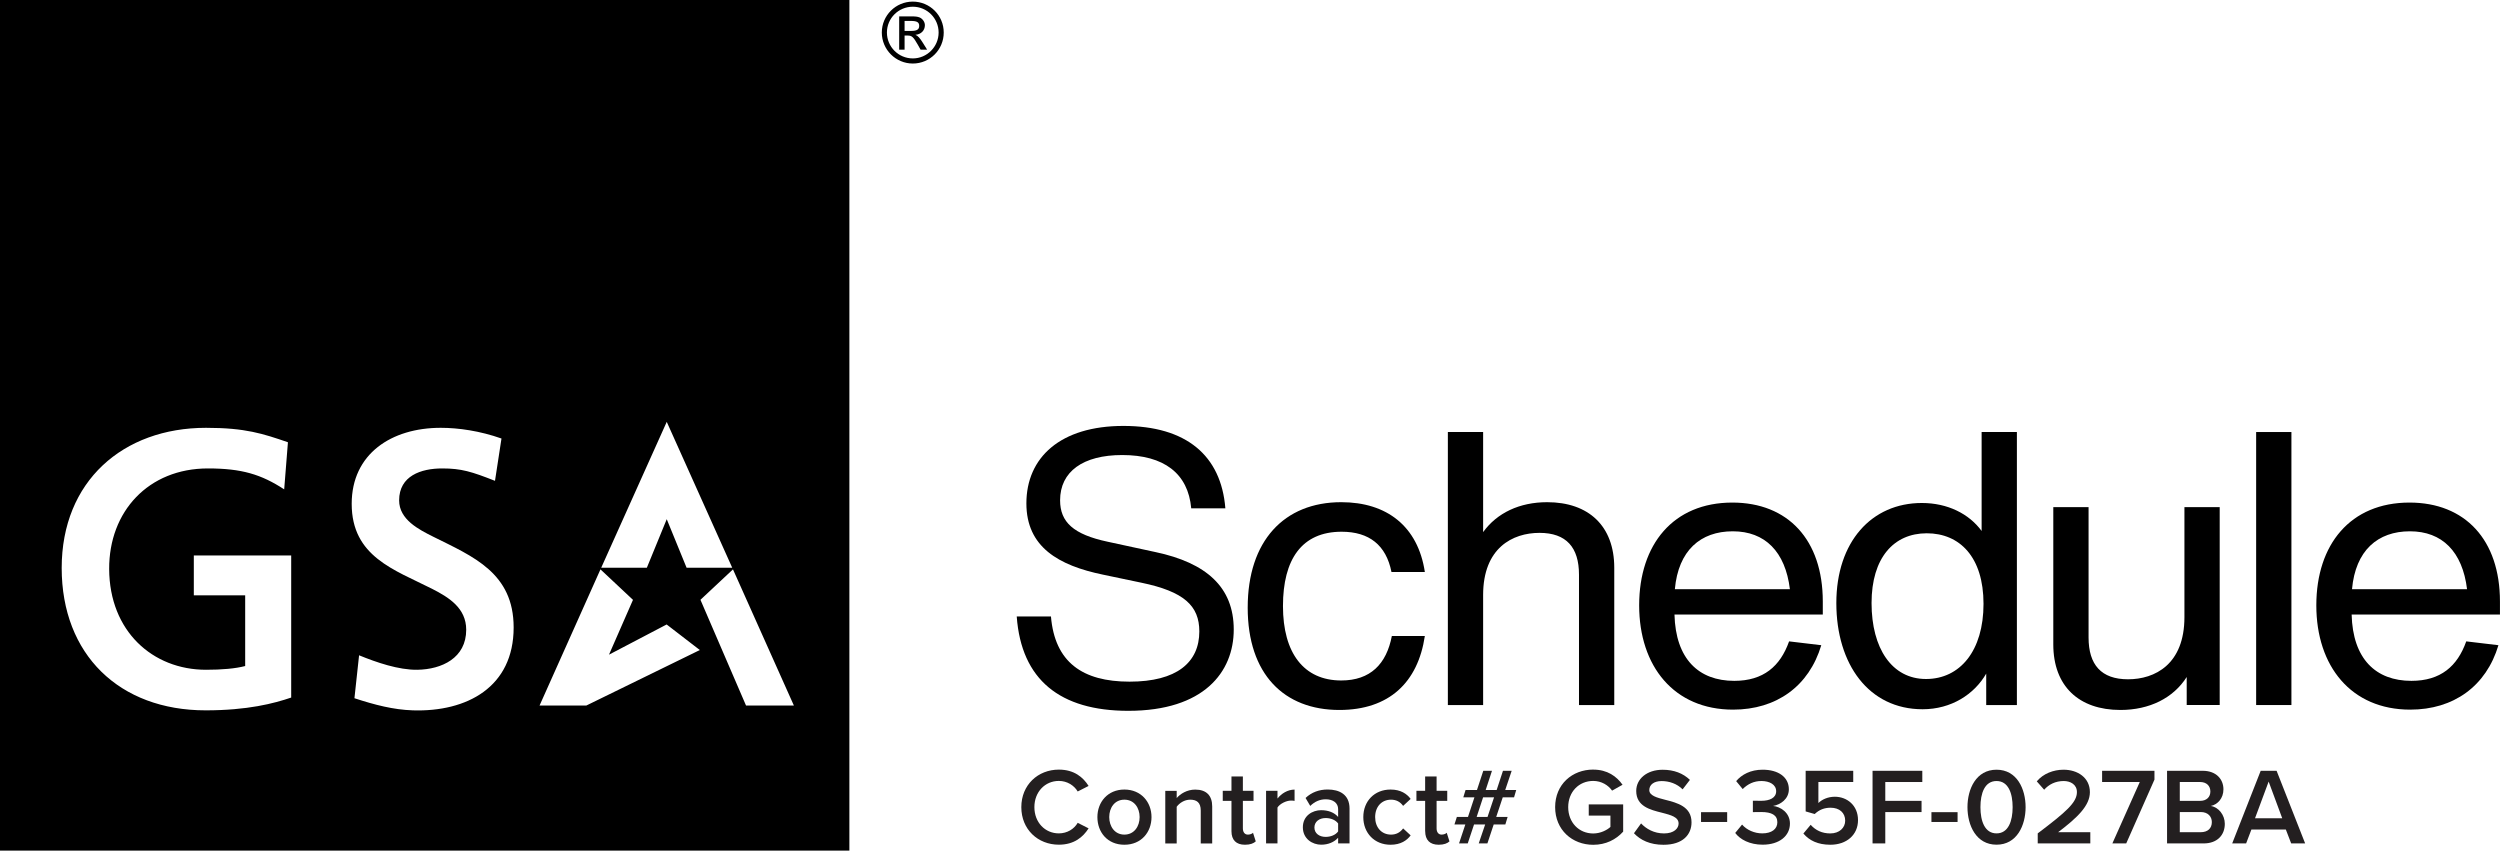 <svg xmlns="http://www.w3.org/2000/svg" id="Layer_2" data-name="Layer 2" viewBox="0 0 528.09 179.68"><defs><style>      .cls-1 {        fill: none;      }      .cls-1, .cls-2, .cls-3 {        stroke-width: 0px;      }      .cls-3 {        fill: #231f20;      }    </style></defs><g id="Star_Mark" data-name="Star Mark"><g><path class="cls-1" d="m91.55,113.39c-3.09-1.54-7.24-3.64-7.24-7.69,0-5.18,4.62-6.75,9.1-6.75,4.06,0,6.22.68,11.15,2.62l1.37-8.94c-4.54-1.6-9.06-2.26-12.84-2.26-10.41,0-18.8,5.5-18.8,16.06,0,11.16,9.06,13.94,16.94,17.93,3.56,1.81,7.25,4.07,7.25,8.67,0,5.97-5.16,8.37-10.32,8.45-3.96.06-8.67-1.57-12.31-3.06l-.98,9.07c4.3,1.41,8.25,2.43,12.31,2.56,11.42.37,21.32-4.89,21.32-17.5,0-11.55-8.57-14.98-16.95-19.16Z"></path><path class="cls-1" d="m40.94,125.75h10.85v14.94c-2.05.54-4.91.79-8.27.79-11.29,0-20.4-8.16-20.46-21.27-.06-12.19,8.31-21.26,20.86-21.26,7.14,0,11.27,1.26,16.11,4.42l.79-9.95c-5.26-1.81-8.97-3.05-17.3-3.05-17.55,0-30.49,11.83-30.49,29.6s12.19,30.08,30.41,30.08c8.87,0,14.43-1.46,18.07-2.7v-30.02h-20.57v8.42Z"></path><polygon class="cls-1" points="140.84 109.67 145.03 119.92 154.67 119.92 140.84 89.11 127 119.92 136.64 119.92 140.84 109.67"></polygon><polygon class="cls-1" points="128.64 138.29 133.71 126.71 126.84 120.27 113.97 149.04 123.84 149.04 147.83 137.31 140.82 131.91 128.64 138.29"></polygon><path class="cls-2" d="m0,0v179.68h179.42V0H0Zm140.84,89.11l13.83,30.81h-9.64l-4.19-10.25-4.2,10.25h-9.64l13.84-30.81Zm-79.33,58.24c-3.64,1.24-9.2,2.7-18.07,2.7-18.22,0-30.41-11.77-30.41-30.08s12.94-29.6,30.49-29.6c8.33,0,12.04,1.24,17.3,3.05l-.79,9.95c-4.84-3.16-8.97-4.42-16.11-4.42-12.55,0-20.92,9.07-20.86,21.26.06,13.11,9.17,21.27,20.46,21.27,3.36,0,6.22-.25,8.27-.79v-14.94h-10.85v-8.42h20.57v30.02Zm25.67,2.7c-4.06-.13-8.01-1.15-12.31-2.56l.98-9.07c3.64,1.49,8.35,3.12,12.31,3.06,5.16-.08,10.32-2.48,10.32-8.45,0-4.6-3.69-6.86-7.25-8.67-7.88-3.99-16.94-6.77-16.94-17.93,0-10.56,8.39-16.06,18.8-16.06,3.78,0,8.3.66,12.84,2.26l-1.37,8.94c-4.93-1.94-7.09-2.62-11.15-2.62-4.48,0-9.1,1.57-9.1,6.75,0,4.05,4.15,6.15,7.24,7.69,8.38,4.18,16.95,7.61,16.95,19.16,0,12.61-9.9,17.87-21.32,17.5Zm36.66-1.01h-9.87l12.87-28.77,6.87,6.44-5.07,11.58,12.18-6.38,7.01,5.4-23.99,11.73Zm33.75,0l-9.63-22.34,6.87-6.43,12.87,28.77h-10.11Z"></path></g><g><path class="cls-2" d="m193.37,7.35c1.19-.09,2-.91,2-2.04,0-.66-.48-1.35-1.1-1.62-.5-.19-.83-.23-1.92-.23h-2.41v7.03h1.14v-2.98h.67c.87,0,1.19.3,2.09,1.88l.62,1.1h1.38l-.85-1.37c-.71-1.14-1.1-1.56-1.63-1.77Zm-.91-.82h-1.38v-2.11h1.3c1.31,0,1.79.27,1.79,1.05s-.53,1.06-1.7,1.06Z"></path><path class="cls-2" d="m192.82.34c-3.62,0-6.55,2.93-6.55,6.53s2.93,6.55,6.55,6.55,6.53-2.93,6.53-6.55-2.93-6.53-6.53-6.53Zm0,12c-3.02,0-5.47-2.45-5.47-5.47s2.45-5.45,5.47-5.45,5.45,2.45,5.45,5.45-2.45,5.47-5.45,5.47Z"></path></g><g><path class="cls-3" d="m215.74,170.5c0-4.71,3.52-7.93,7.93-7.93,3.22,0,5.13,1.61,6.28,3.45l-2.3,1.17c-.74-1.26-2.21-2.23-3.98-2.23-2.92,0-5.17,2.32-5.17,5.54s2.25,5.54,5.17,5.54c1.77,0,3.24-.94,3.98-2.23l2.3,1.17c-1.17,1.84-3.06,3.45-6.28,3.45-4.42,0-7.93-3.22-7.93-7.93Z"></path><path class="cls-3" d="m231.81,172.6c0-3.17,2.18-5.82,5.7-5.82s5.73,2.64,5.73,5.82-2.16,5.84-5.73,5.84-5.7-2.64-5.7-5.84Zm8.92,0c0-1.96-1.15-3.68-3.22-3.68s-3.2,1.72-3.2,3.68,1.15,3.7,3.2,3.7,3.22-1.72,3.22-3.7Z"></path><path class="cls-3" d="m253.64,178.16v-6.94c0-1.72-.87-2.3-2.23-2.3-1.24,0-2.3.74-2.85,1.5v7.75h-2.41v-11.11h2.41v1.52c.74-.87,2.16-1.79,3.91-1.79,2.39,0,3.59,1.29,3.59,3.56v7.82h-2.41Z"></path><path class="cls-3" d="m260.13,175.59v-6.42h-1.84v-2.12h1.84v-3.04h2.41v3.04h2.25v2.12h-2.25v5.82c0,.76.37,1.31,1.06,1.31.46,0,.9-.18,1.08-.39l.58,1.82c-.44.41-1.15.71-2.28.71-1.86,0-2.85-1.01-2.85-2.85Z"></path><path class="cls-3" d="m267.44,178.16v-11.11h2.41v1.63c.83-1.06,2.16-1.89,3.61-1.89v2.39c-.21-.05-.46-.07-.76-.07-1.01,0-2.37.69-2.85,1.47v7.57h-2.41Z"></path><path class="cls-3" d="m282.66,178.16v-1.2c-.83.94-2.12,1.47-3.59,1.47-1.82,0-3.86-1.22-3.86-3.68s2.05-3.61,3.86-3.61c1.49,0,2.78.48,3.59,1.43v-1.66c0-1.29-1.06-2.07-2.6-2.07-1.24,0-2.32.46-3.29,1.4l-.99-1.68c1.29-1.22,2.9-1.79,4.67-1.79,2.46,0,4.62,1.04,4.62,4.02v7.36h-2.41Zm0-4.21c-.55-.76-1.59-1.15-2.64-1.15-1.36,0-2.37.78-2.37,2s1.01,1.98,2.37,1.98c1.06,0,2.09-.39,2.64-1.15v-1.68Z"></path><path class="cls-3" d="m293.73,166.78c2.16,0,3.47.92,4.25,1.98l-1.59,1.47c-.62-.87-1.47-1.31-2.55-1.31-2.02,0-3.36,1.52-3.36,3.68s1.33,3.7,3.36,3.7c1.08,0,1.93-.46,2.55-1.31l1.59,1.47c-.78,1.06-2.09,1.98-4.25,1.98-3.38,0-5.75-2.46-5.75-5.84s2.37-5.82,5.75-5.82Z"></path><path class="cls-3" d="m301.04,175.59v-6.42h-1.84v-2.12h1.84v-3.04h2.42v3.04h2.25v2.12h-2.25v5.82c0,.76.37,1.31,1.06,1.31.46,0,.9-.18,1.08-.39l.58,1.82c-.44.41-1.15.71-2.28.71-1.86,0-2.85-1.01-2.85-2.85Z"></path><path class="cls-3" d="m312.36,178.16l1.36-4h-2.35l-1.33,4h-1.84l1.33-4h-2.3l.51-1.59h2.35l1.36-4.14h-2.35l.48-1.56h2.41l1.33-4.05h1.84l-1.33,4.05h2.32l1.33-4.05h1.84l-1.36,4.05h2.32l-.46,1.56h-2.39l-1.38,4.14h2.41l-.48,1.59h-2.46l-1.33,4h-1.84Zm3.24-9.73h-2.32l-1.36,4.14h2.3l1.38-4.14Z"></path><path class="cls-3" d="m336.55,162.57c2.99,0,4.94,1.43,6.19,3.2l-2.21,1.24c-.8-1.15-2.25-2.05-3.98-2.05-3.04,0-5.29,2.32-5.29,5.54s2.25,5.56,5.29,5.56c1.56,0,2.94-.74,3.63-1.38v-2.39h-4.58v-2.37h7.27v5.75c-1.52,1.68-3.66,2.78-6.32,2.78-4.44,0-8.05-3.15-8.05-7.96s3.61-7.93,8.05-7.93Z"></path><path class="cls-3" d="m346.65,173.93c1.06,1.13,2.71,2.12,4.85,2.12s3.08-1.08,3.08-2.09c0-1.38-1.63-1.79-3.5-2.28-2.51-.62-5.45-1.36-5.45-4.6,0-2.53,2.23-4.48,5.59-4.48,2.39,0,4.32.76,5.75,2.14l-1.54,2c-1.2-1.2-2.83-1.75-4.44-1.75s-2.6.76-2.6,1.91,1.56,1.59,3.38,2.05c2.53.64,5.54,1.43,5.54,4.76,0,2.55-1.79,4.74-5.93,4.74-2.83,0-4.88-.99-6.23-2.44l1.5-2.07Z"></path><path class="cls-3" d="m359.32,173.63v-2.07h5.52v2.07h-5.52Z"></path><path class="cls-3" d="m367.99,174.18c.99,1.15,2.62,1.86,4.25,1.86,2.02,0,3.2-.92,3.2-2.35,0-1.52-1.22-2.16-3.4-2.16-.64,0-1.54,0-1.77.02v-2.41c.28.02,1.17.02,1.77.02,1.79,0,3.15-.62,3.15-2.02s-1.38-2.16-3.11-2.16c-1.56,0-2.85.6-3.96,1.7l-1.38-1.68c1.17-1.38,3.04-2.41,5.59-2.41,3.31,0,5.54,1.56,5.54,4.14,0,2.05-1.75,3.24-3.33,3.52,1.49.14,3.56,1.36,3.56,3.72,0,2.6-2.23,4.46-5.77,4.46-2.74,0-4.76-1.1-5.79-2.48l1.45-1.77Z"></path><path class="cls-3" d="m382.48,174.23c1.04,1.17,2.42,1.82,4.14,1.82,1.93,0,3.15-1.2,3.15-2.69,0-1.66-1.2-2.74-3.08-2.74-1.31,0-2.39.41-3.36,1.33l-1.91-.55v-8.58h10.05v2.37h-7.36v4.44c.74-.74,2-1.33,3.47-1.33,2.58,0,4.9,1.82,4.9,4.94s-2.41,5.2-5.84,5.2c-2.64,0-4.46-.9-5.7-2.37l1.54-1.84Z"></path><path class="cls-3" d="m395.55,178.16v-15.34h10.51v2.37h-7.82v3.98h7.66v2.37h-7.66v6.62h-2.69Z"></path><path class="cls-3" d="m407.99,173.63v-2.07h5.52v2.07h-5.52Z"></path><path class="cls-3" d="m421.74,162.59c4.3,0,6.14,4.05,6.14,7.91s-1.84,7.93-6.14,7.93-6.14-4.07-6.14-7.93,1.84-7.91,6.14-7.91Zm0,2.39c-2.51,0-3.4,2.6-3.4,5.52s.9,5.54,3.4,5.54,3.4-2.62,3.4-5.54-.9-5.52-3.4-5.52Z"></path><path class="cls-3" d="m430.44,178.16v-2.12c5.96-4.51,8.28-6.51,8.28-8.72,0-1.61-1.38-2.34-2.78-2.34-1.79,0-3.17.74-4.14,1.84l-1.56-1.77c1.36-1.63,3.52-2.46,5.66-2.46,2.97,0,5.56,1.68,5.56,4.74,0,2.83-2.6,5.36-6.71,8.46h6.8v2.37h-11.11Z"></path><path class="cls-3" d="m446.21,178.16l5.79-12.97h-7.96v-2.37h11.06v1.86l-5.96,13.47h-2.94Z"></path><path class="cls-3" d="m457.76,178.16v-15.34h7.54c2.81,0,4.37,1.75,4.37,3.91,0,1.93-1.24,3.22-2.67,3.52,1.63.25,2.96,1.89,2.96,3.77,0,2.37-1.59,4.14-4.46,4.14h-7.75Zm2.69-8.99h4.3c1.38,0,2.16-.83,2.16-1.98s-.78-2-2.16-2h-4.3v3.98Zm0,6.62h4.42c1.47,0,2.35-.8,2.35-2.14,0-1.15-.81-2.12-2.35-2.12h-4.42v4.25Z"></path><path class="cls-3" d="m483.98,178.16l-1.13-2.94h-7.27l-1.12,2.94h-2.94l6.02-15.34h3.36l6.03,15.34h-2.94Zm-4.76-13.06l-2.88,7.75h5.75l-2.87-7.75Z"></path></g></g><g id="Schedule"><g><path class="cls-2" d="m214.79,130.22h7.21c.81,9.64,6.64,13.77,16.6,13.77s14.74-4.05,14.74-10.61c0-5.43-3.24-8.42-12.23-10.29l-8.1-1.7c-9.4-1.94-16.2-5.83-16.2-15.06,0-9.72,7.21-16.36,20.49-16.36s20.65,6.24,21.54,17.41h-7.21c-.65-7.37-5.75-11.26-14.58-11.26-8.26,0-13.12,3.48-13.12,9.56,0,4.62,2.83,7.21,10.04,8.75l10.12,2.19c10.69,2.27,16.52,7.37,16.52,16.36s-6.32,17.17-22.27,17.17c-14.42,0-22.6-6.56-23.57-19.92Z"></path><path class="cls-2" d="m263.56,128.35c0-14.09,7.69-22.27,19.76-22.27,9.64,0,16.2,5.1,17.66,14.74h-7.05c-1.13-5.67-4.7-8.5-10.53-8.5-8.42,0-12.39,5.83-12.39,15.71s4.37,15.71,12.31,15.71c6.16,0,9.56-3.48,10.69-9.4h6.97c-1.46,9.8-7.53,15.63-18.06,15.63-11.66,0-19.36-7.53-19.36-21.62Z"></path><path class="cls-2" d="m340.99,119.93v29h-7.45v-27.54c0-5.75-2.67-8.83-8.34-8.83s-11.91,3.16-11.91,13.12v23.25h-7.45v-57.67h7.45v21.14c2.92-4.05,7.69-6.32,13.53-6.32,8.75,0,14.17,5.02,14.17,13.85Z"></path><path class="cls-2" d="m385.05,129.81h-31.34c.24,9.39,5.1,14.01,12.63,14.01,6.16,0,9.72-3.08,11.58-8.34l6.8.81c-2.59,8.67-9.48,13.61-18.63,13.61-12.47,0-19.84-9.15-19.84-22.03s7.21-21.71,19.68-21.71c11.74,0,19.11,7.86,19.11,20.9v2.75Zm-31.26-5.35h24.3c-.97-7.94-5.26-12.23-12.07-12.23s-11.5,4.05-12.23,12.23Z"></path><path class="cls-2" d="m426.04,91.26v57.67h-6.48v-6.64c-2.51,4.37-7.37,7.53-13.44,7.53-11.34,0-18.22-9.48-18.22-22.43s7.45-21.14,18.06-21.14c5.43,0,9.96,2.27,12.63,5.91v-20.9h7.45Zm-7.05,36.29c0-9.88-5.02-14.9-11.99-14.9s-11.66,5.18-11.66,14.74,4.29,16.04,11.5,16.04,12.15-5.99,12.15-15.87Z"></path><path class="cls-2" d="m468.88,107.13v41.79h-6.97v-5.91c-2.83,4.45-7.86,6.96-14.01,6.96-8.75,0-14.17-5.02-14.17-13.85v-29h7.45v27.54c0,5.75,2.67,8.83,8.34,8.83s11.91-3.16,11.91-13.12v-23.25h7.45Z"></path><path class="cls-2" d="m476.58,91.26h7.45v57.67h-7.45v-57.67Z"></path><path class="cls-2" d="m528.09,129.81h-31.34c.24,9.39,5.1,14.01,12.63,14.01,6.16,0,9.72-3.08,11.58-8.34l6.8.81c-2.59,8.67-9.48,13.61-18.63,13.61-12.47,0-19.84-9.15-19.84-22.03s7.21-21.71,19.68-21.71c11.74,0,19.11,7.86,19.11,20.9v2.75Zm-31.26-5.35h24.3c-.97-7.94-5.26-12.23-12.07-12.23s-11.5,4.05-12.23,12.23Z"></path></g></g></svg>